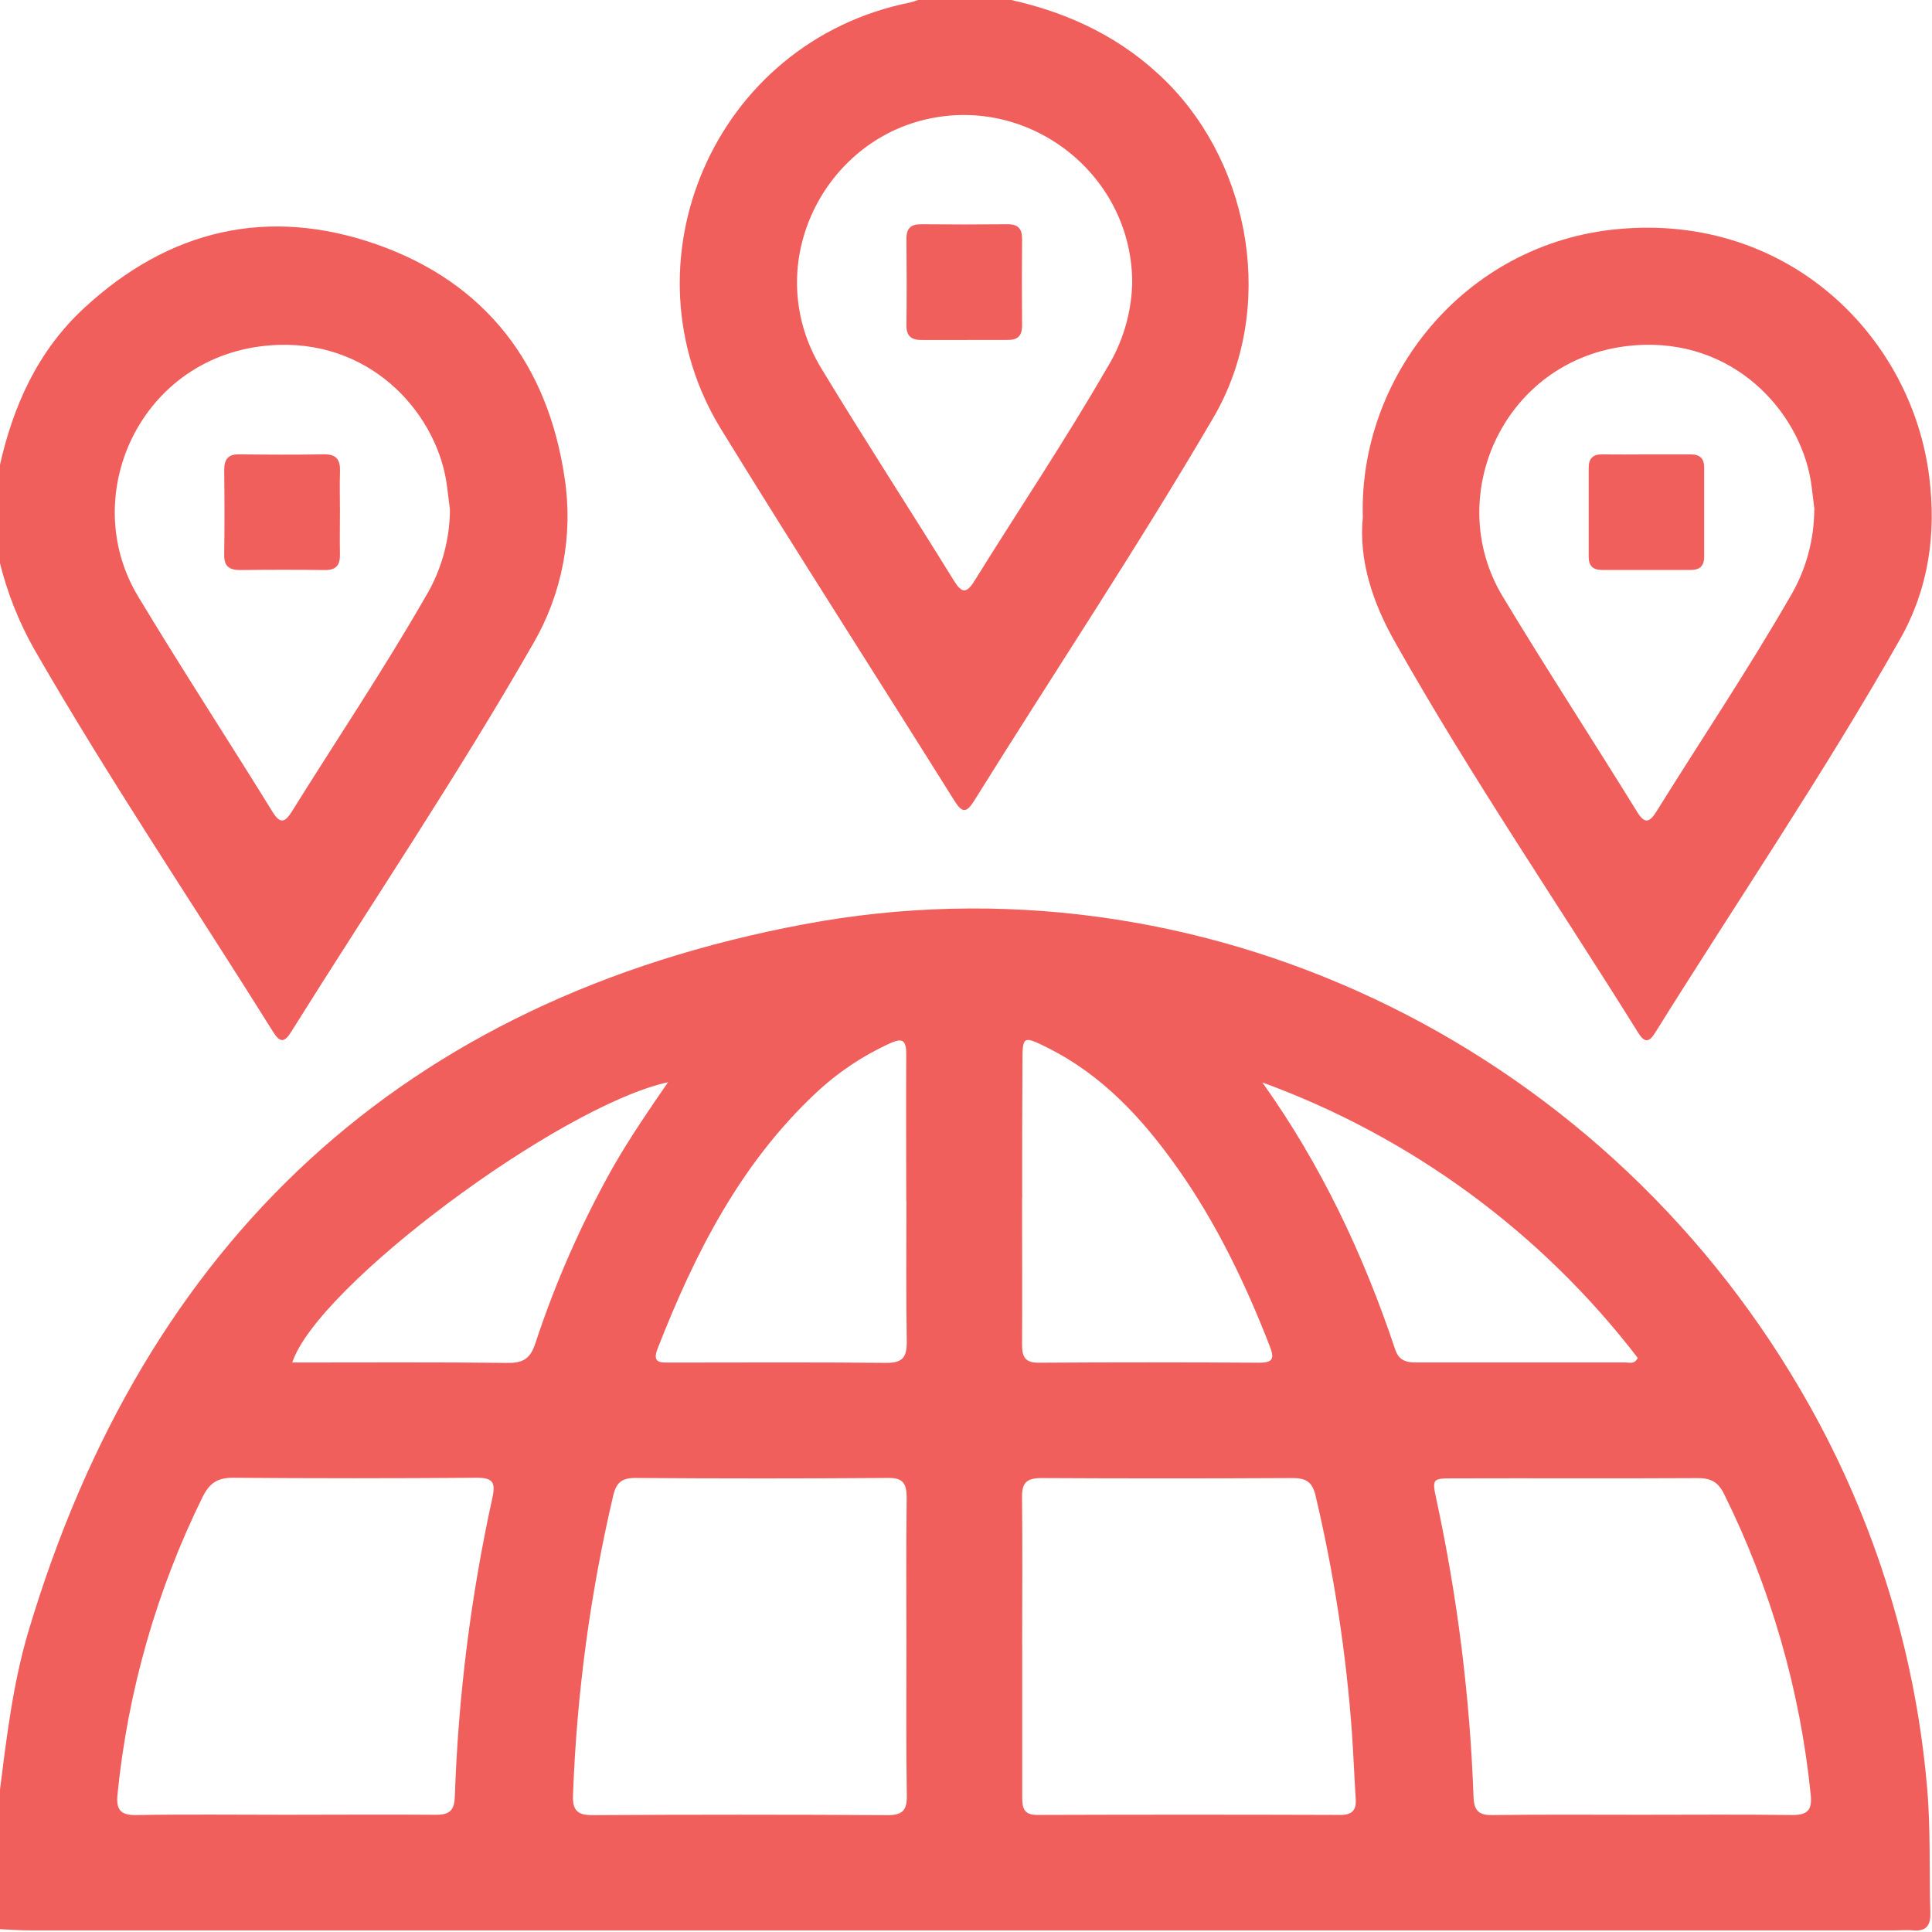 <svg width="512" height="512" viewBox="0 0 512 512" fill="none" xmlns="http://www.w3.org/2000/svg">
<g clip-path="url(#clip0_470_3651)">
<g clip-path="url(#clip1_470_3651)">
<path d="M-0.133 475.294C1.708 460.791 3.376 446.221 7.579 432.171C38.521 328.658 107.062 264.866 212.963 244.959C317.757 225.265 423.365 276.141 477.149 368.326C495.988 400.451 507.442 436.366 510.679 473.466C511.68 484.608 511.226 495.735 511.56 506.823C511.667 510.145 510.586 511.88 507.023 511.573C505.369 511.426 503.701 511.573 502.033 511.573H7.779C5.111 511.573 2.442 511.346 -0.227 511.24L-0.133 475.294ZM240.209 436.841C240.209 423.498 240.102 410.155 240.276 396.906C240.276 393.077 239.262 391.569 235.206 391.676C212.914 391.836 190.614 391.836 168.305 391.676C164.836 391.676 163.328 392.89 162.528 396.265C156.403 422.333 152.828 448.935 151.854 475.695C151.707 479.511 152.814 481.032 156.857 481.032C183 480.88 209.129 480.88 235.246 481.032C239.248 481.032 240.383 479.697 240.316 475.801C240.102 462.806 240.209 449.823 240.209 436.841ZM270.897 436.294C270.897 449.636 270.897 462.979 270.897 476.228C270.897 479.097 271.271 480.992 274.9 480.978C301.692 480.889 328.484 480.889 355.277 480.978C358.345 480.978 359.493 479.644 359.279 476.762C358.906 470.798 358.666 464.754 358.252 458.843C356.704 437.784 353.487 416.882 348.632 396.332C347.751 392.57 345.964 391.689 342.374 391.702C320.234 391.818 298.099 391.818 275.968 391.702C271.965 391.702 270.791 393.036 270.844 396.879C271.004 409.995 270.884 423.151 270.884 436.294H270.897ZM75.627 480.938C88.969 480.938 102.312 480.832 115.548 480.938C119.244 480.938 120.392 479.711 120.538 476.068C121.445 449.479 124.767 423.027 130.465 397.039C131.453 392.65 130.465 391.582 126.102 391.622C104.647 391.791 83.183 391.791 61.71 391.622C57.547 391.622 55.506 393.103 53.705 396.679C41.542 421.361 33.905 448.023 31.155 475.401C30.729 479.404 31.729 481.098 36.146 481.018C49.355 480.778 62.498 480.938 75.627 480.938ZM434.973 480.938C448.315 480.938 461.658 480.818 474.907 481.005C478.83 481.005 480.245 479.871 479.884 475.841C477.094 447.983 469.283 420.86 456.828 395.785C455.227 392.583 453.159 391.689 449.77 391.716C428.301 391.836 406.846 391.716 385.378 391.782C379.534 391.782 379.44 391.782 380.721 397.653C386.276 423.499 389.548 449.783 390.501 476.202C390.648 479.911 391.916 481.072 395.545 481.018C408.714 480.832 421.857 480.938 434.999 480.938H434.973ZM240.169 318.264C240.169 305.308 240.089 292.352 240.169 279.383C240.169 275.794 239.262 274.927 235.873 276.488C228.596 279.796 221.915 284.281 216.099 289.764C196.085 308.564 184.076 332.327 174.269 357.411C172.762 361.254 175.003 361.107 177.592 361.094C196.699 361.094 215.805 360.974 234.965 361.174C239.249 361.174 240.303 359.64 240.303 355.65C240.089 343.188 240.209 330.726 240.209 318.251L240.169 318.264ZM270.857 317.49C270.857 330.446 270.924 343.415 270.857 356.371C270.857 359.666 271.711 361.161 275.341 361.134C294.776 361.01 314.212 361.01 333.648 361.134C337.478 361.134 337.744 359.947 336.49 356.731C330.032 340.106 322.347 324.121 312.02 309.511C302.813 296.489 292.192 284.947 277.635 277.675C271.084 274.406 270.964 274.513 270.964 281.585C270.893 293.575 270.866 305.544 270.884 317.49H270.857ZM334.542 286.868C350.073 308.644 361.321 332.434 369.727 357.585C370.728 360.587 372.649 361.081 375.424 361.067C393.877 361.067 412.33 361.067 430.783 361.067C431.811 361.067 433.131 361.628 434.025 359.866C408.472 326.589 373.977 301.27 334.569 286.868H334.542ZM176.991 286.802C147.851 293.3 84.019 340.973 77.455 361.081C96.641 361.081 115.748 360.961 134.828 361.187C138.925 361.187 140.632 359.746 141.873 356.01C147.224 339.739 154.156 324.031 162.568 309.111C166.931 301.519 171.854 294.3 177.031 286.802H176.991Z" fill="#F15F5C"/>
<path d="M267.536 -0.105C283.454 3.404 297.611 10.128 309.299 21.843C331.581 44.166 338.266 82.152 321.534 110.719C301.36 145.197 279.211 178.42 258.103 212.31C256.128 215.459 254.954 215.433 252.993 212.31C232.432 179.447 211.457 146.851 191.149 113.841C164.17 69.997 189.028 11.102 241.211 0.655C242.007 0.45 242.792 0.201 243.56 -0.092L267.536 -0.105ZM300.039 75.468C300.399 46.687 273.194 25.059 245.201 31.677C217.461 38.228 201.543 71.025 217.675 97.657C229.149 116.59 241.211 135.123 252.833 153.936C254.848 157.205 256.142 157.365 258.25 153.936C269.911 135.15 282.267 116.763 293.315 97.603C297.447 90.917 299.765 83.269 300.039 75.414V75.468Z" fill="#F15F5C"/>
<path d="M-0.135 123.727C3.427 107.636 9.965 93.039 22.241 81.684C44.736 60.83 71.035 54.665 99.842 64.779C128.649 74.893 145.207 96.508 149.637 126.703C151.943 141.829 149.01 157.289 141.324 170.52C121.23 205.625 98.628 239.128 77.186 273.419C75.371 276.341 74.197 276.381 72.356 273.419C51.288 239.715 29.019 206.706 9.191 172.268C4.993 164.884 1.849 156.948 -0.148 148.691L-0.135 123.727ZM119.242 135.095C119.069 133.761 118.775 131.426 118.495 129.118C116.28 110.571 99.468 90.637 73.944 91.398C38.225 92.452 20.039 130.532 36.584 158.031C48.166 177.272 60.441 196.058 72.236 215.165C74.264 218.46 75.545 217.953 77.373 215.018C89.154 196.111 101.563 177.658 112.691 158.271C116.919 151.276 119.182 143.269 119.242 135.095Z" fill="#F15F5C"/>
<path d="M361.16 137.1C360.026 100.181 387.846 64.462 428.874 60.7C474.066 56.537 506.689 89.333 511.279 126.452C513.134 141.423 511.159 155.94 503.527 169.403C483.339 205.041 460.323 238.891 438.681 273.609C437.04 276.278 435.839 276.438 434.131 273.676C412.663 239.238 389.74 205.708 369.793 170.337C363.749 159.743 360.039 148.428 361.16 137.1ZM480.858 135.112C480.684 133.778 480.391 131.429 480.124 129.121C477.909 110.601 461.11 90.641 435.559 91.388C399.841 92.455 381.655 130.535 398.199 158.021C409.794 177.261 422.07 196.061 433.865 215.168C435.879 218.437 437.16 217.983 438.988 215.035C450.77 196.115 463.179 177.595 474.32 158.275C478.521 151.277 480.757 143.274 480.791 135.112H480.858Z" fill="#F15F5C"/>
<path d="M255.983 90.092C252.167 90.092 248.337 90.092 244.521 90.092C241.719 90.172 240.172 89.278 240.212 86.156C240.305 78.51 240.292 70.865 240.212 63.233C240.212 60.444 241.453 59.404 244.135 59.43C251.784 59.501 259.43 59.501 267.071 59.43C269.859 59.43 270.887 60.671 270.86 63.353C270.798 71.003 270.798 78.648 270.86 86.289C270.86 89.078 269.619 90.145 266.937 90.078C263.295 90.092 259.639 90.092 255.983 90.092Z" fill="#F15F5C"/>
<path d="M90.09 135.364C90.09 139.18 90.01 143.009 90.09 146.825C90.17 149.694 89.142 151.108 86.087 151.068C78.602 150.961 71.13 150.975 63.658 151.068C60.776 151.068 59.375 150.107 59.415 147.065C59.522 139.593 59.508 132.121 59.415 124.636C59.415 121.767 60.362 120.353 63.418 120.406C70.903 120.5 78.375 120.526 85.847 120.406C89.183 120.34 90.21 121.861 90.103 124.93C89.983 128.385 90.09 131.868 90.09 135.364Z" fill="#F15F5C"/>
<path d="M436.56 120.421C440.376 120.421 444.206 120.421 448.022 120.421C450.53 120.421 451.651 121.502 451.624 124.01C451.624 131.811 451.624 139.621 451.624 147.44C451.624 149.948 450.557 151.056 448.035 151.042C440.234 151.042 432.429 151.042 424.619 151.042C422.11 151.042 420.989 149.975 421.016 147.453C421.016 139.643 421.016 131.833 421.016 124.023C421.016 121.528 422.084 120.381 424.605 120.421C428.581 120.474 432.571 120.434 436.56 120.421Z" fill="#F15F5C"/>
</g>
</g>
<defs>
<clipPath id="clip0_470_3651">
<rect width="512" height="512" fill="white"/>
</clipPath>
<clipPath id="clip1_470_3651">
<rect width="512" height="511.76" fill="white" transform="translate(-0.133 -0.105)"/>
</clipPath>
</defs>
</svg>
